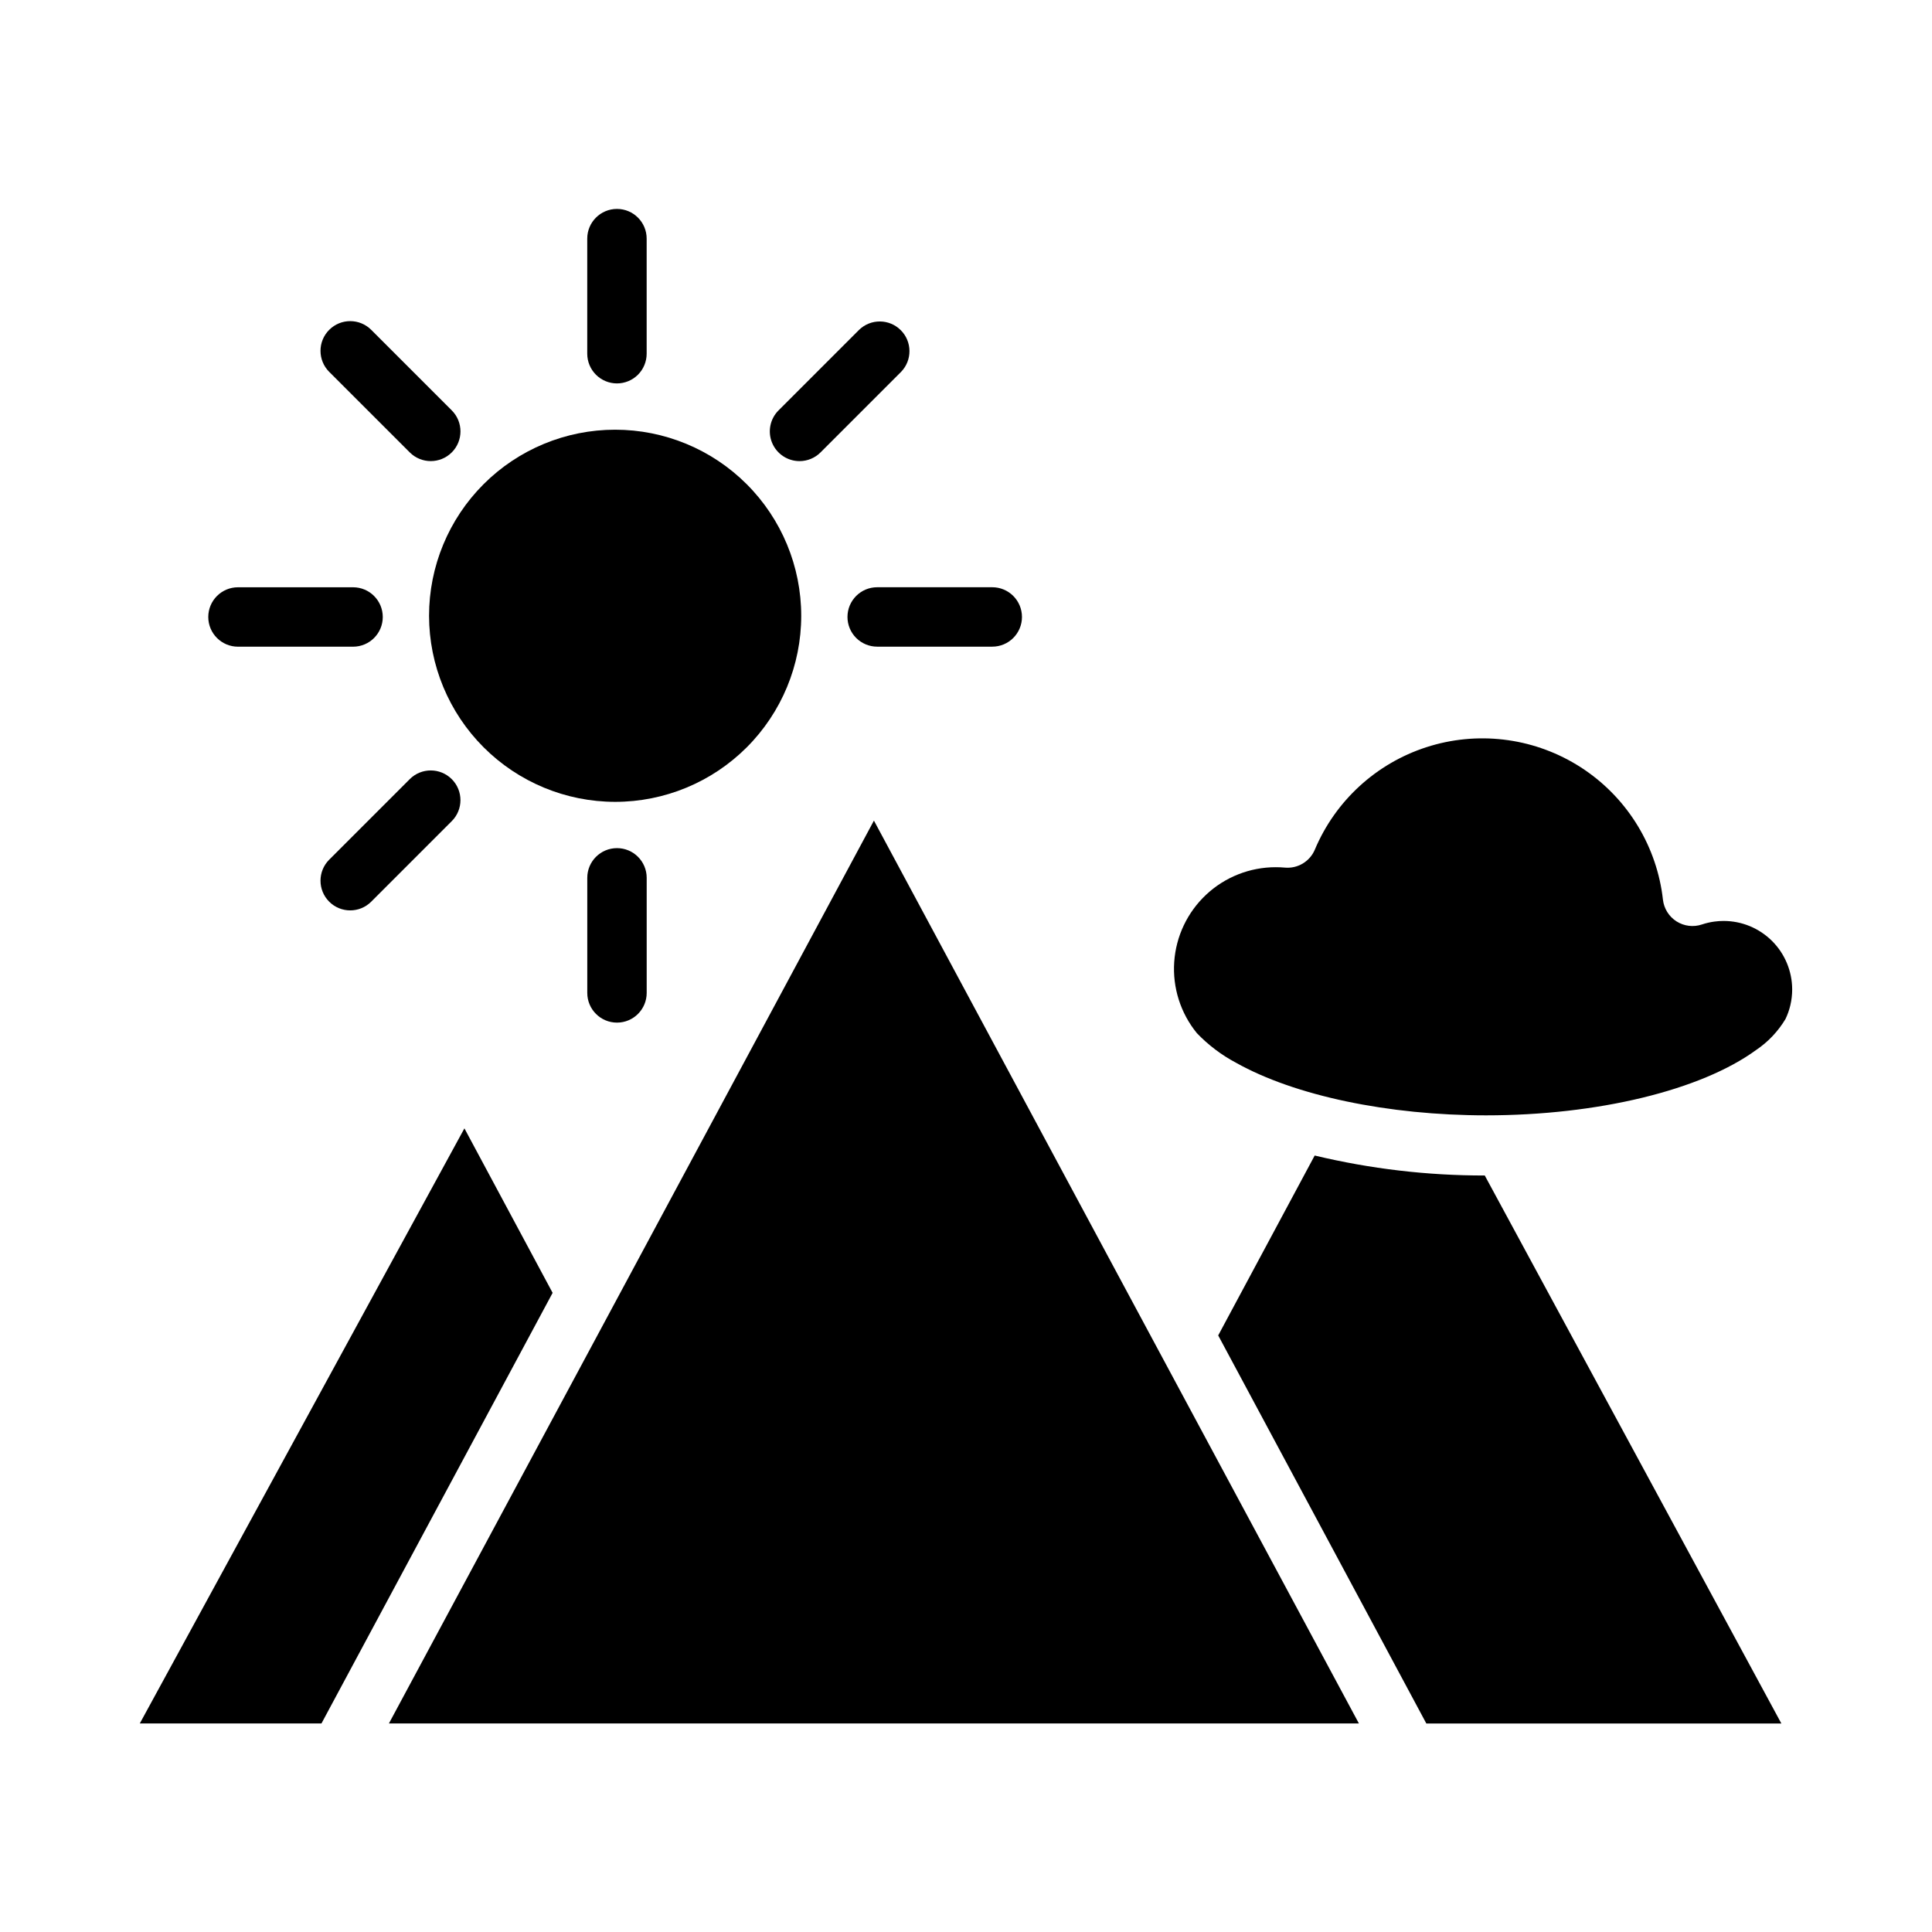 <?xml version="1.0" encoding="UTF-8"?>
<!-- Uploaded to: SVG Repo, www.svgrepo.com, Generator: SVG Repo Mixer Tools -->
<svg fill="#000000" width="800px" height="800px" version="1.1" viewBox="144 144 512 512" xmlns="http://www.w3.org/2000/svg">
 <g>
  <path d="m492.41 450.22-25.574 47.68 55.156 102.84h94.086l-78.598-145.22c-15.18 0.02-30.305-1.758-45.07-5.293z"/>
  <path d="m247.07 600.73h257.05l-128.52-239.26z"/>
  <path d="m600.8 388.06c-0.852 0-1.699 0.059-2.539 0.176-1.098 0.152-2.18 0.406-3.231 0.758-2.25 0.758-4.727 0.457-6.731-0.816-2.008-1.273-3.328-3.387-3.602-5.75-0.098-0.879-0.219-1.73-0.352-2.539-2.309-13.816-10.523-25.941-22.492-33.215-11.973-7.273-26.52-8.973-39.844-4.66-13.328 4.316-24.117 14.219-29.555 27.129-1.324 3.16-4.543 5.098-7.957 4.781-0.789-0.07-1.594-0.105-2.398-0.105-6.836-0.008-13.422 2.582-18.418 7.246-5 4.664-8.039 11.051-8.5 17.871-0.465 6.82 1.684 13.562 6.004 18.859 3.019 3.152 6.523 5.801 10.379 7.848 15.559 8.727 40.328 13.934 66.258 13.934 29.52 0 56.953-6.641 71.586-17.328l-0.004 0.004c3.16-2.129 5.809-4.93 7.766-8.199 0.559-1.164 0.992-2.383 1.289-3.641 0.324-1.379 0.488-2.789 0.488-4.203-0.008-4.812-1.918-9.426-5.32-12.828s-8.016-5.316-12.828-5.32z"/>
  <path d="m290.45 486.62-23.375-43.59-86.023 157.7h48.141z"/>
  <path d="m307.02 356.5c13.078 0 25.621-5.195 34.867-14.441 9.25-9.25 14.445-21.793 14.445-34.871s-5.195-25.621-14.445-34.871c-9.246-9.246-21.789-14.441-34.871-14.441-13.078 0-25.621 5.195-34.867 14.445-9.25 9.246-14.445 21.789-14.445 34.867 0.016 13.074 5.215 25.609 14.461 34.855 9.246 9.246 21.781 14.445 34.855 14.457z"/>
  <path d="m315.38 407.13v-30.496c0-4.348-3.523-7.871-7.871-7.871s-7.875 3.523-7.875 7.871v30.496c0 4.348 3.527 7.875 7.875 7.875s7.871-3.527 7.871-7.875z"/>
  <path d="m307.5 245.61c2.086 0 4.09-0.832 5.566-2.305 1.473-1.477 2.305-3.481 2.305-5.566v-30.5c0-4.348-3.523-7.871-7.871-7.871s-7.875 3.523-7.875 7.871v30.5c0 2.086 0.832 4.09 2.309 5.566 1.477 1.473 3.477 2.305 5.566 2.305z"/>
  <path d="m207.07 315.38h30.496c4.348 0 7.871-3.523 7.871-7.871s-3.523-7.875-7.871-7.875h-30.496c-4.348 0-7.875 3.527-7.875 7.875s3.527 7.871 7.875 7.871z"/>
  <path d="m368.59 307.5c0 2.086 0.828 4.09 2.305 5.566 1.477 1.473 3.481 2.305 5.566 2.305h30.5c4.348 0 7.871-3.523 7.871-7.871s-3.523-7.875-7.871-7.875h-30.5c-4.348 0-7.871 3.527-7.871 7.875z"/>
  <path d="m252.59 350.48-21.348 21.344c-3.074 3.074-3.074 8.059 0 11.133 3.074 3.074 8.059 3.074 11.133 0l21.344-21.344c3.074-3.074 3.074-8.059 0-11.133s-8.059-3.074-11.133 0z"/>
  <path d="m355.88 266.2c2.09 0.004 4.094-0.828 5.566-2.305l21.344-21.344c3-3.09 2.965-8.012-0.078-11.051-3.043-3.043-7.965-3.082-11.051-0.082l-21.344 21.344c-2.25 2.25-2.926 5.637-1.707 8.578 1.219 2.941 4.09 4.859 7.273 4.859z"/>
  <path d="m252.59 263.89c3.074 3.074 8.059 3.074 11.133 0 3.074-3.074 3.074-8.059 0-11.133l-21.344-21.344c-3.074-3.078-8.059-3.078-11.133-0.004-3.078 3.074-3.078 8.059-0.004 11.137z"/>
 </g>
</svg>